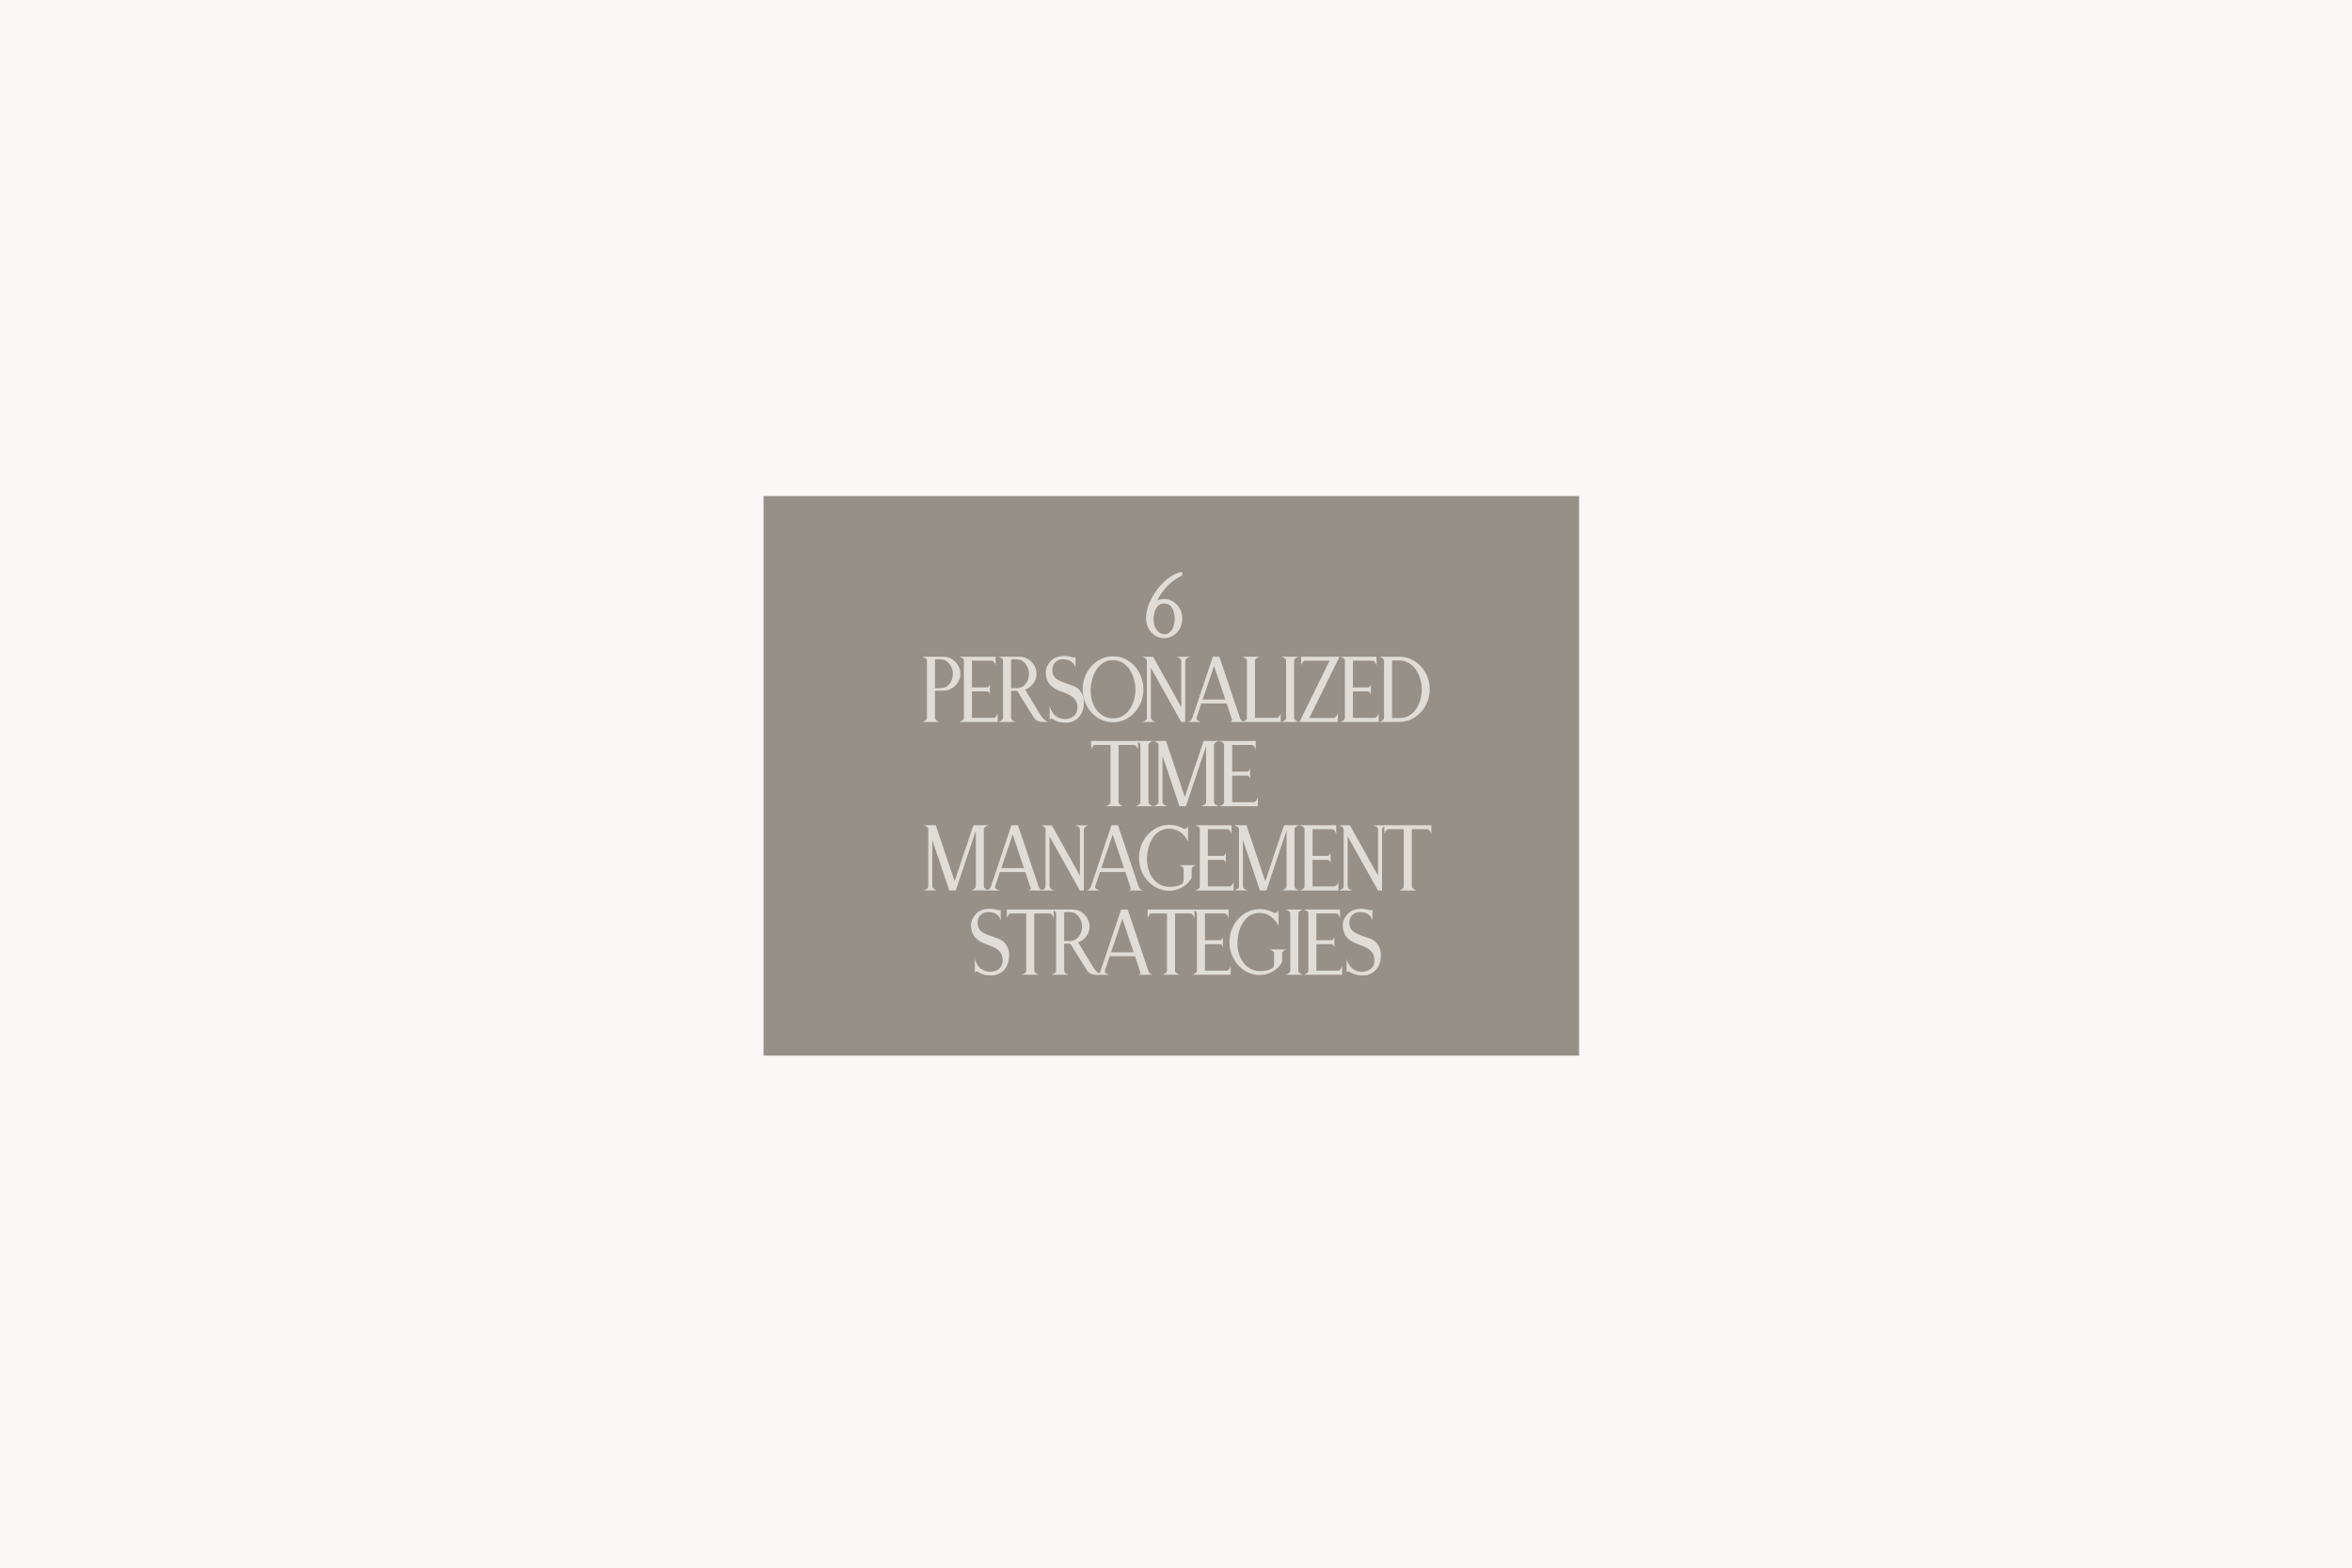 <svg xmlns="http://www.w3.org/2000/svg" xmlns:xlink="http://www.w3.org/1999/xlink" width="1200" zoomAndPan="magnify" viewBox="0 0 900 600" height="800" preserveAspectRatio="xMidYMid meet" version="1.0"><defs><g/><clipPath id="6a63d5a424"><path d="M 292.18 189.852 L 604.562 189.852 L 604.562 404.027 L 292.18 404.027 Z M 292.18 189.852 " clip-rule="nonzero"/></clipPath></defs><rect x="-90" width="1080" fill="#ffffff" y="-60" height="720" fill-opacity="1"/><rect x="-90" width="1080" fill="#f9f8f7" y="-60" height="720" fill-opacity="1"/><g clip-path="url(#6a63d5a424)"><path fill="#979086" d="M 292.18 189.852 L 604.238 189.852 L 604.238 404.027 L 292.18 404.027 Z M 292.18 189.852 " fill-opacity="1" fill-rule="nonzero"/></g><g fill="#dfddd6" fill-opacity="1"><g transform="translate(437.125, 244.065)"><g><path d="M 11.094 -14.188 C 11.5 -14 11.883 -13.766 12.25 -13.484 C 12.625 -13.211 12.977 -12.898 13.312 -12.547 C 14.625 -11.078 15.281 -9.328 15.281 -7.297 C 15.281 -5.266 14.625 -3.516 13.312 -2.047 C 12.977 -1.723 12.625 -1.422 12.25 -1.141 C 11.883 -0.859 11.5 -0.617 11.094 -0.422 C 10.664 -0.242 10.223 -0.098 9.766 0.016 C 9.305 0.129 8.828 0.188 8.328 0.188 C 7.848 0.188 7.379 0.129 6.922 0.016 C 6.461 -0.098 6.02 -0.242 5.594 -0.422 C 4.727 -0.848 4.004 -1.391 3.422 -2.047 C 2.203 -3.422 1.539 -5.082 1.438 -7.031 C 1.395 -7.895 1.445 -8.773 1.594 -9.672 C 1.75 -10.578 1.988 -11.473 2.312 -12.359 C 2.926 -13.973 3.711 -15.52 4.672 -17 C 5.641 -18.488 6.719 -19.816 7.906 -20.984 C 8.77 -21.848 9.688 -22.609 10.656 -23.266 C 11.633 -23.922 12.594 -24.426 13.531 -24.781 C 13.832 -24.906 14.113 -25 14.375 -25.062 C 14.645 -25.133 14.848 -25.172 14.984 -25.172 C 15.109 -25.141 15.207 -25.008 15.281 -24.781 C 15.281 -24.688 15.273 -24.5 15.266 -24.219 C 15.254 -23.938 15.172 -23.758 15.016 -23.688 C 14.273 -23.352 13.473 -22.895 12.609 -22.312 C 11.754 -21.727 10.945 -21.082 10.188 -20.375 C 8.258 -18.52 6.773 -16.477 5.734 -14.25 C 6.172 -14.426 6.602 -14.566 7.031 -14.672 C 7.457 -14.773 7.891 -14.828 8.328 -14.828 C 9.266 -14.828 10.188 -14.613 11.094 -14.188 Z M 11.328 -3.078 C 11.66 -3.555 11.922 -4.18 12.109 -4.953 C 12.297 -5.734 12.391 -6.516 12.391 -7.297 C 12.391 -8.086 12.285 -8.867 12.078 -9.641 C 11.879 -10.41 11.602 -11.051 11.25 -11.562 C 10.77 -12.27 10.266 -12.695 9.734 -12.844 C 9.203 -13 8.734 -13.078 8.328 -13.078 C 7.566 -13.078 6.941 -12.91 6.453 -12.578 C 5.973 -12.254 5.609 -11.875 5.359 -11.438 C 5.023 -10.938 4.766 -10.281 4.578 -9.469 C 4.391 -8.656 4.297 -7.844 4.297 -7.031 C 4.297 -5.863 4.5 -4.852 4.906 -4 C 5.312 -3.156 5.82 -2.5 6.438 -2.031 C 7.062 -1.562 7.691 -1.328 8.328 -1.328 C 9.109 -1.328 9.738 -1.516 10.219 -1.891 C 10.707 -2.273 11.078 -2.672 11.328 -3.078 Z M 11.328 -3.078 "/></g></g></g><g fill="#dfddd6" fill-opacity="1"><g transform="translate(451.235, 244.065)"><g/></g></g><g fill="#dfddd6" fill-opacity="1"><g transform="translate(351.461, 276.315)"><g><path d="M 9.469 -24.969 C 10.688 -24.969 11.785 -24.664 12.766 -24.062 C 13.754 -23.457 14.547 -22.66 15.141 -21.672 C 15.742 -20.68 16.047 -19.602 16.047 -18.438 C 16.047 -17.301 15.742 -16.242 15.141 -15.266 C 14.547 -14.285 13.754 -13.488 12.766 -12.875 C 11.785 -12.27 10.688 -11.969 9.469 -11.969 L 6.312 -11.969 L 6.312 -1.406 C 6.383 -1.07 6.566 -0.801 6.859 -0.594 C 7.148 -0.395 7.426 -0.242 7.688 -0.141 C 7.957 -0.047 8.094 0 8.094 0 L 1.438 0 C 1.438 0 1.582 -0.055 1.875 -0.172 C 2.164 -0.285 2.461 -0.457 2.766 -0.688 C 3.078 -0.914 3.234 -1.207 3.234 -1.562 L 3.234 -23.422 C 3.234 -23.773 3.078 -24.066 2.766 -24.297 C 2.461 -24.523 2.164 -24.691 1.875 -24.797 C 1.582 -24.91 1.438 -24.969 1.438 -24.969 Z M 8.328 -12.922 C 9.41 -12.922 10.305 -13.195 11.016 -13.75 C 11.734 -14.312 12.27 -15.016 12.625 -15.859 C 12.977 -16.711 13.156 -17.57 13.156 -18.438 C 13.156 -19.32 12.961 -20.188 12.578 -21.031 C 12.203 -21.883 11.66 -22.586 10.953 -23.141 C 10.242 -23.703 9.367 -23.984 8.328 -23.984 L 6.844 -23.984 C 6.539 -23.984 6.363 -23.844 6.312 -23.562 L 6.312 -12.922 Z M 8.328 -12.922 "/></g></g></g><g fill="#dfddd6" fill-opacity="1"><g transform="translate(365.603, 276.315)"><g><path d="M 14.75 -1.562 C 15.082 -1.656 15.348 -1.844 15.547 -2.125 C 15.754 -2.406 15.906 -2.672 16 -2.922 C 16.102 -3.18 16.156 -3.312 16.156 -3.312 L 16.156 0 L 1.438 0 C 1.438 0 1.582 -0.055 1.875 -0.172 C 2.164 -0.285 2.461 -0.457 2.766 -0.688 C 3.078 -0.914 3.234 -1.207 3.234 -1.562 L 3.234 -23.453 C 3.234 -23.805 3.078 -24.094 2.766 -24.312 C 2.461 -24.531 2.164 -24.691 1.875 -24.797 C 1.582 -24.91 1.438 -24.969 1.438 -24.969 L 15.359 -24.969 L 15.359 -21.625 C 15.359 -21.625 15.301 -21.773 15.188 -22.078 C 15.07 -22.391 14.898 -22.691 14.672 -22.984 C 14.441 -23.273 14.141 -23.422 13.766 -23.422 L 13.766 -23.453 L 6.312 -23.453 L 6.312 -13.234 L 12.094 -13.234 C 12.344 -13.234 12.551 -13.336 12.719 -13.547 C 12.883 -13.766 13.004 -13.973 13.078 -14.172 C 13.148 -14.379 13.188 -14.484 13.188 -14.484 L 13.188 -10.5 C 13.188 -10.5 13.148 -10.598 13.078 -10.797 C 13.004 -10.992 12.883 -11.191 12.719 -11.391 C 12.551 -11.598 12.344 -11.703 12.094 -11.703 L 6.312 -11.703 L 6.312 -1.562 Z M 14.75 -1.562 "/></g></g></g><g fill="#dfddd6" fill-opacity="1"><g transform="translate(380.581, 276.315)"><g><path d="M 17.453 -2.812 C 18.109 -1.895 18.664 -1.238 19.125 -0.844 C 19.582 -0.457 19.93 -0.223 20.172 -0.141 C 20.41 -0.066 20.531 -0.031 20.531 -0.031 C 19.738 -0.008 19.004 0 18.328 0 C 17.66 0 17.039 -0.129 16.469 -0.391 C 15.906 -0.66 15.395 -1.141 14.938 -1.828 L 8.938 -11.438 C 8.812 -11.75 8.66 -11.906 8.484 -11.906 L 6.312 -11.906 L 6.312 -1.406 C 6.383 -1.07 6.566 -0.801 6.859 -0.594 C 7.148 -0.395 7.426 -0.242 7.688 -0.141 C 7.957 -0.047 8.094 0 8.094 0 L 1.438 0 C 1.438 0 1.582 -0.055 1.875 -0.172 C 2.164 -0.285 2.461 -0.457 2.766 -0.688 C 3.078 -0.914 3.234 -1.207 3.234 -1.562 L 3.234 -23.422 C 3.234 -23.773 3.078 -24.066 2.766 -24.297 C 2.461 -24.523 2.164 -24.691 1.875 -24.797 C 1.582 -24.91 1.438 -24.969 1.438 -24.969 L 9.469 -24.969 C 10.688 -24.969 11.785 -24.664 12.766 -24.062 C 13.754 -23.457 14.547 -22.66 15.141 -21.672 C 15.742 -20.68 16.047 -19.602 16.047 -18.438 C 16.047 -17.094 15.633 -15.859 14.812 -14.734 C 13.988 -13.609 12.941 -12.816 11.672 -12.359 Z M 6.312 -12.922 L 8.328 -12.922 C 9.41 -12.922 10.305 -13.195 11.016 -13.75 C 11.734 -14.312 12.27 -15.016 12.625 -15.859 C 12.977 -16.711 13.156 -17.57 13.156 -18.438 C 13.156 -19.32 12.961 -20.188 12.578 -21.031 C 12.203 -21.883 11.66 -22.586 10.953 -23.141 C 10.242 -23.703 9.367 -23.984 8.328 -23.984 L 6.844 -23.984 C 6.539 -23.984 6.363 -23.844 6.312 -23.562 Z M 6.312 -12.922 "/></g></g></g><g fill="#dfddd6" fill-opacity="1"><g transform="translate(398.752, 276.315)"><g><path d="M 8.938 -14.859 C 10.125 -14.484 11.188 -14.102 12.125 -13.719 C 13.062 -13.344 13.848 -12.773 14.484 -12.016 C 14.941 -11.453 15.305 -10.812 15.578 -10.094 C 15.859 -9.375 16 -8.441 16 -7.297 C 16 -5.93 15.734 -4.676 15.203 -3.531 C 14.672 -2.395 13.879 -1.477 12.828 -0.781 C 11.773 -0.082 10.488 0.266 8.969 0.266 C 8.008 0.266 7.148 0.16 6.391 -0.047 C 5.629 -0.266 4.941 -0.566 4.328 -0.953 L 4.297 -0.953 L 4.188 -1.031 C 3.852 -1.227 3.578 -1.301 3.359 -1.25 C 3.148 -1.195 2.977 -1.07 2.844 -0.875 L 2.891 -1.906 L 2.891 -6.234 C 2.941 -5.879 3.055 -5.484 3.234 -5.047 C 3.41 -4.617 3.66 -4.156 3.984 -3.656 C 4.492 -2.844 5.191 -2.211 6.078 -1.766 C 6.961 -1.328 7.875 -1.109 8.812 -1.109 C 9.5 -1.109 10.207 -1.254 10.938 -1.547 C 11.676 -1.836 12.289 -2.305 12.781 -2.953 C 13.281 -3.598 13.531 -4.438 13.531 -5.469 C 13.531 -6.664 13.273 -7.629 12.766 -8.359 C 12.266 -9.098 11.613 -9.691 10.812 -10.141 C 10.02 -10.598 9.156 -10.992 8.219 -11.328 C 7.852 -11.453 7.367 -11.629 6.766 -11.859 C 6.16 -12.086 5.535 -12.391 4.891 -12.766 C 4.242 -13.148 3.664 -13.598 3.156 -14.109 C 2.594 -14.691 2.164 -15.395 1.875 -16.219 C 1.582 -17.039 1.438 -18.008 1.438 -19.125 C 1.438 -20.008 1.66 -20.848 2.109 -21.641 C 2.555 -22.441 3.047 -23.082 3.578 -23.562 C 4.211 -24.145 4.945 -24.57 5.781 -24.844 C 6.613 -25.113 7.5 -25.25 8.438 -25.25 C 9.02 -25.25 9.551 -25.207 10.031 -25.125 C 10.52 -25.051 10.953 -24.953 11.328 -24.828 C 11.609 -24.723 11.895 -24.676 12.188 -24.688 C 12.477 -24.695 12.66 -24.754 12.734 -24.859 L 12.812 -24.969 L 12.766 -22.281 L 12.812 -20.906 C 12.656 -21.258 12.5 -21.566 12.344 -21.828 C 12.195 -22.098 12.035 -22.32 11.859 -22.5 C 10.953 -23.488 9.695 -23.984 8.094 -23.984 C 7.082 -23.984 6.266 -23.77 5.641 -23.344 C 5.023 -22.914 4.582 -22.391 4.312 -21.766 C 4.051 -21.141 3.922 -20.523 3.922 -19.922 C 3.922 -19.441 3.992 -18.93 4.141 -18.391 C 4.297 -17.859 4.578 -17.367 4.984 -16.922 C 5.484 -16.43 6.145 -16.004 6.969 -15.641 C 7.801 -15.273 8.457 -15.016 8.938 -14.859 Z M 8.938 -14.859 "/></g></g></g><g fill="#dfddd6" fill-opacity="1"><g transform="translate(413.578, 276.315)"><g><path d="M 12.312 -25.125 C 13.914 -25.125 15.422 -24.797 16.828 -24.141 C 18.234 -23.484 19.469 -22.578 20.531 -21.422 C 21.594 -20.266 22.426 -18.926 23.031 -17.406 C 23.645 -15.883 23.953 -14.25 23.953 -12.5 C 23.953 -10.758 23.645 -9.129 23.031 -7.609 C 22.426 -6.086 21.594 -4.742 20.531 -3.578 C 19.469 -2.41 18.234 -1.504 16.828 -0.859 C 15.422 -0.211 13.914 0.109 12.312 0.109 C 10.719 0.109 9.219 -0.211 7.812 -0.859 C 6.406 -1.504 5.172 -2.41 4.109 -3.578 C 3.047 -4.742 2.211 -6.086 1.609 -7.609 C 1.016 -9.129 0.719 -10.758 0.719 -12.5 C 0.719 -14.25 1.016 -15.883 1.609 -17.406 C 2.211 -18.926 3.047 -20.266 4.109 -21.422 C 5.172 -22.578 6.406 -23.484 7.812 -24.141 C 9.219 -24.797 10.719 -25.125 12.312 -25.125 Z M 12.312 -1.375 C 13.758 -1.375 15.02 -1.703 16.094 -2.359 C 17.176 -3.016 18.07 -3.879 18.781 -4.953 C 19.488 -6.035 20.02 -7.234 20.375 -8.547 C 20.727 -9.867 20.906 -11.188 20.906 -12.5 C 20.906 -13.844 20.711 -15.164 20.328 -16.469 C 19.953 -17.781 19.398 -18.977 18.672 -20.062 C 17.953 -21.156 17.055 -22.023 15.984 -22.672 C 14.91 -23.316 13.688 -23.641 12.312 -23.641 C 10.844 -23.641 9.562 -23.285 8.469 -22.578 C 7.383 -21.867 6.5 -20.941 5.812 -19.797 C 5.133 -18.66 4.625 -17.406 4.281 -16.031 C 3.938 -14.664 3.766 -13.328 3.766 -12.016 C 3.766 -10.691 3.945 -9.395 4.312 -8.125 C 4.676 -6.863 5.227 -5.723 5.969 -4.703 C 6.707 -3.691 7.609 -2.883 8.672 -2.281 C 9.734 -1.676 10.945 -1.375 12.312 -1.375 Z M 12.312 -1.375 "/></g></g></g><g fill="#dfddd6" fill-opacity="1"><g transform="translate(435.627, 276.315)"><g><path d="M 14.594 -24.938 L 19.688 -24.938 C 19.688 -24.938 19.551 -24.883 19.281 -24.781 C 19.02 -24.688 18.742 -24.535 18.453 -24.328 C 18.16 -24.129 17.977 -23.863 17.906 -23.531 L 17.906 0 L 16.344 0 L 4.75 -20.719 L 4.75 -1.438 C 4.82 -1.113 5.004 -0.844 5.297 -0.625 C 5.586 -0.406 5.875 -0.242 6.156 -0.141 C 6.438 -0.047 6.578 0 6.578 0 L 1.438 0 C 1.438 0 1.57 -0.047 1.844 -0.141 C 2.113 -0.242 2.398 -0.406 2.703 -0.625 C 3.004 -0.844 3.18 -1.113 3.234 -1.438 L 3.234 -23.453 L 3.188 -23.453 C 3.188 -23.785 3.039 -24.055 2.75 -24.266 C 2.457 -24.484 2.164 -24.648 1.875 -24.766 C 1.582 -24.879 1.438 -24.938 1.438 -24.938 L 5.625 -24.938 L 16.391 -5.672 L 16.391 -23.531 C 16.336 -23.863 16.156 -24.129 15.844 -24.328 C 15.539 -24.535 15.254 -24.688 14.984 -24.781 C 14.723 -24.883 14.594 -24.938 14.594 -24.938 Z M 14.594 -24.938 "/></g></g></g><g fill="#dfddd6" fill-opacity="1"><g transform="translate(454.14, 276.315)"><g><path d="M 20.344 -1.516 C 20.488 -1.066 20.703 -0.734 20.984 -0.516 C 21.266 -0.297 21.523 -0.156 21.766 -0.094 C 22.004 -0.031 22.125 0 22.125 0 L 16.656 0 C 16.656 0 16.785 -0.082 17.047 -0.25 C 17.316 -0.414 17.391 -0.703 17.266 -1.109 L 16.953 -1.938 L 15.25 -7.078 L 5.547 -7.078 L 3.719 -1.594 C 3.625 -1.238 3.723 -0.941 4.016 -0.703 C 4.305 -0.461 4.609 -0.285 4.922 -0.172 C 5.234 -0.055 5.391 0 5.391 0 L 0.297 0 C 0.297 0 0.414 -0.035 0.656 -0.109 C 0.906 -0.191 1.176 -0.344 1.469 -0.562 C 1.758 -0.789 1.977 -1.133 2.125 -1.594 L 9.953 -24.969 L 12.438 -24.969 Z M 6.078 -8.594 L 14.719 -8.594 L 10.422 -21.438 Z M 6.078 -8.594 "/></g></g></g><g fill="#dfddd6" fill-opacity="1"><g transform="translate(473.908, 276.315)"><g><path d="M 14.75 -1.562 C 15.082 -1.656 15.348 -1.844 15.547 -2.125 C 15.754 -2.406 15.906 -2.672 16 -2.922 C 16.102 -3.18 16.156 -3.312 16.156 -3.312 L 16.156 0 L 1.438 0 C 1.438 0 1.582 -0.055 1.875 -0.172 C 2.164 -0.285 2.461 -0.457 2.766 -0.688 C 3.078 -0.914 3.234 -1.207 3.234 -1.562 L 3.234 -23.453 C 3.234 -23.805 3.078 -24.094 2.766 -24.312 C 2.461 -24.531 2.164 -24.691 1.875 -24.797 C 1.582 -24.91 1.438 -24.969 1.438 -24.969 L 8.094 -24.969 C 8.094 -24.969 7.953 -24.914 7.672 -24.812 C 7.398 -24.719 7.117 -24.562 6.828 -24.344 C 6.535 -24.133 6.363 -23.863 6.312 -23.531 L 6.312 -1.562 Z M 14.75 -1.562 "/></g></g></g><g fill="#dfddd6" fill-opacity="1"><g transform="translate(488.886, 276.315)"><g><path d="M 8.094 -24.969 C 8.094 -24.969 7.945 -24.91 7.656 -24.797 C 7.363 -24.691 7.07 -24.531 6.781 -24.312 C 6.488 -24.094 6.332 -23.805 6.312 -23.453 L 6.312 -1.562 C 6.332 -1.227 6.488 -0.941 6.781 -0.703 C 7.07 -0.461 7.363 -0.285 7.656 -0.172 C 7.945 -0.055 8.094 0 8.094 0 L 1.438 0 C 1.438 0 1.582 -0.055 1.875 -0.172 C 2.164 -0.285 2.461 -0.457 2.766 -0.688 C 3.078 -0.914 3.234 -1.207 3.234 -1.562 L 3.234 -23.422 C 3.234 -23.773 3.078 -24.066 2.766 -24.297 C 2.461 -24.523 2.164 -24.691 1.875 -24.797 C 1.582 -24.91 1.438 -24.969 1.438 -24.969 Z M 8.094 -24.969 "/></g></g></g><g fill="#dfddd6" fill-opacity="1"><g transform="translate(495.805, 276.315)"><g><path d="M 16.766 -24.969 L 5.203 -1.516 L 14.719 -1.516 C 15.02 -1.617 15.27 -1.812 15.469 -2.094 C 15.676 -2.375 15.836 -2.645 15.953 -2.906 C 16.066 -3.176 16.125 -3.312 16.125 -3.312 L 16.125 0 L 1.438 0 L 12.969 -23.453 L 3.5 -23.453 C 3.195 -23.379 2.938 -23.195 2.719 -22.906 C 2.5 -22.613 2.336 -22.336 2.234 -22.078 C 2.141 -21.828 2.094 -21.703 2.094 -21.703 L 2.094 -24.969 Z M 16.766 -24.969 "/></g></g></g><g fill="#dfddd6" fill-opacity="1"><g transform="translate(511.391, 276.315)"><g><path d="M 14.75 -1.562 C 15.082 -1.656 15.348 -1.844 15.547 -2.125 C 15.754 -2.406 15.906 -2.672 16 -2.922 C 16.102 -3.18 16.156 -3.312 16.156 -3.312 L 16.156 0 L 1.438 0 C 1.438 0 1.582 -0.055 1.875 -0.172 C 2.164 -0.285 2.461 -0.457 2.766 -0.688 C 3.078 -0.914 3.234 -1.207 3.234 -1.562 L 3.234 -23.453 C 3.234 -23.805 3.078 -24.094 2.766 -24.312 C 2.461 -24.531 2.164 -24.691 1.875 -24.797 C 1.582 -24.91 1.438 -24.969 1.438 -24.969 L 15.359 -24.969 L 15.359 -21.625 C 15.359 -21.625 15.301 -21.773 15.188 -22.078 C 15.07 -22.391 14.898 -22.691 14.672 -22.984 C 14.441 -23.273 14.141 -23.422 13.766 -23.422 L 13.766 -23.453 L 6.312 -23.453 L 6.312 -13.234 L 12.094 -13.234 C 12.344 -13.234 12.551 -13.336 12.719 -13.547 C 12.883 -13.766 13.004 -13.973 13.078 -14.172 C 13.148 -14.379 13.188 -14.484 13.188 -14.484 L 13.188 -10.5 C 13.188 -10.5 13.148 -10.598 13.078 -10.797 C 13.004 -10.992 12.883 -11.191 12.719 -11.391 C 12.551 -11.598 12.344 -11.703 12.094 -11.703 L 6.312 -11.703 L 6.312 -1.562 Z M 14.75 -1.562 "/></g></g></g><g fill="#dfddd6" fill-opacity="1"><g transform="translate(526.369, 276.315)"><g><path d="M 9.078 -24.969 C 10.68 -24.969 12.188 -24.645 13.594 -24 C 15 -23.352 16.234 -22.457 17.297 -21.312 C 18.359 -20.176 19.191 -18.852 19.797 -17.344 C 20.41 -15.844 20.719 -14.227 20.719 -12.5 C 20.719 -10.781 20.41 -9.164 19.797 -7.656 C 19.191 -6.145 18.359 -4.82 17.297 -3.688 C 16.234 -2.551 15 -1.656 13.594 -1 C 12.188 -0.352 10.68 -0.031 9.078 -0.031 L 6.312 -0.031 L 6.312 0 L 1.438 0 C 1.438 0 1.582 -0.055 1.875 -0.172 C 2.164 -0.285 2.457 -0.457 2.75 -0.688 C 3.039 -0.914 3.203 -1.191 3.234 -1.516 L 3.234 -23.453 C 3.203 -23.805 3.039 -24.094 2.75 -24.312 C 2.457 -24.531 2.164 -24.691 1.875 -24.797 C 1.582 -24.91 1.438 -24.969 1.438 -24.969 Z M 9.078 -1.484 C 10.523 -1.484 11.785 -1.805 12.859 -2.453 C 13.941 -3.098 14.836 -3.957 15.547 -5.031 C 16.254 -6.113 16.785 -7.301 17.141 -8.594 C 17.492 -9.883 17.672 -11.188 17.672 -12.5 C 17.672 -13.82 17.477 -15.129 17.094 -16.422 C 16.719 -17.711 16.172 -18.895 15.453 -19.969 C 14.734 -21.051 13.832 -21.914 12.75 -22.562 C 11.676 -23.207 10.453 -23.531 9.078 -23.531 L 6.312 -23.531 L 6.312 -1.484 Z M 9.078 -1.484 "/></g></g></g><g fill="#dfddd6" fill-opacity="1"><g transform="translate(417.227, 308.565)"><g><path d="M 18.25 -24.969 L 18.25 -21.672 C 18.25 -21.672 18.195 -21.797 18.094 -22.047 C 17.988 -22.297 17.844 -22.566 17.656 -22.859 C 17.469 -23.148 17.207 -23.348 16.875 -23.453 L 10.875 -23.453 C 10.82 -23.305 10.797 -23.191 10.797 -23.109 L 10.797 -1.516 C 10.816 -1.191 10.977 -0.914 11.281 -0.688 C 11.594 -0.457 11.895 -0.285 12.188 -0.172 C 12.477 -0.055 12.625 0 12.625 0 L 5.938 0 C 5.938 0 6.082 -0.055 6.375 -0.172 C 6.664 -0.285 6.961 -0.457 7.266 -0.688 C 7.566 -0.914 7.719 -1.207 7.719 -1.562 L 7.719 -23.156 C 7.719 -23.281 7.703 -23.379 7.672 -23.453 L 1.672 -23.453 C 1.367 -23.348 1.113 -23.148 0.906 -22.859 C 0.707 -22.566 0.555 -22.297 0.453 -22.047 C 0.348 -21.797 0.297 -21.672 0.297 -21.672 L 0.297 -24.969 Z M 18.25 -24.969 "/></g></g></g><g fill="#dfddd6" fill-opacity="1"><g transform="translate(433.155, 308.565)"><g><path d="M 8.094 -24.969 C 8.094 -24.969 7.945 -24.91 7.656 -24.797 C 7.363 -24.691 7.07 -24.531 6.781 -24.312 C 6.488 -24.094 6.332 -23.805 6.312 -23.453 L 6.312 -1.562 C 6.332 -1.227 6.488 -0.941 6.781 -0.703 C 7.07 -0.461 7.363 -0.285 7.656 -0.172 C 7.945 -0.055 8.094 0 8.094 0 L 1.438 0 C 1.438 0 1.582 -0.055 1.875 -0.172 C 2.164 -0.285 2.461 -0.457 2.766 -0.688 C 3.078 -0.914 3.234 -1.207 3.234 -1.562 L 3.234 -23.422 C 3.234 -23.773 3.078 -24.066 2.766 -24.297 C 2.461 -24.523 2.164 -24.691 1.875 -24.797 C 1.582 -24.91 1.438 -24.969 1.438 -24.969 Z M 8.094 -24.969 "/></g></g></g><g fill="#dfddd6" fill-opacity="1"><g transform="translate(440.074, 308.565)"><g><path d="M 26.312 -24.969 C 26.312 -24.969 26.164 -24.91 25.875 -24.797 C 25.582 -24.691 25.281 -24.523 24.969 -24.297 C 24.664 -24.066 24.504 -23.773 24.484 -23.422 L 24.484 -1.562 C 24.504 -1.227 24.664 -0.945 24.969 -0.719 C 25.281 -0.488 25.582 -0.316 25.875 -0.203 C 26.164 -0.086 26.312 -0.031 26.312 -0.031 L 19.609 -0.031 C 19.609 -0.031 19.754 -0.086 20.047 -0.203 C 20.336 -0.316 20.633 -0.488 20.938 -0.719 C 21.25 -0.945 21.414 -1.227 21.438 -1.562 L 21.438 -22.969 L 14.109 -1.141 L 13.719 0 L 11.25 0 L 4.75 -19.312 L 4.75 -1.438 C 4.82 -1.133 5.004 -0.875 5.297 -0.656 C 5.586 -0.445 5.875 -0.289 6.156 -0.188 C 6.438 -0.082 6.578 -0.031 6.578 -0.031 L 1.438 -0.031 C 1.438 -0.031 1.57 -0.082 1.844 -0.188 C 2.113 -0.289 2.398 -0.445 2.703 -0.656 C 3.004 -0.875 3.18 -1.133 3.234 -1.438 L 3.234 -23.562 C 3.18 -23.895 3.004 -24.16 2.703 -24.359 C 2.398 -24.566 2.113 -24.719 1.844 -24.812 C 1.57 -24.914 1.438 -24.969 1.438 -24.969 L 6.125 -24.969 L 6.734 -23.031 L 13.312 -3.531 L 17.594 -16.391 L 18.141 -17.906 C 18.141 -17.906 18.211 -18.125 18.359 -18.562 C 18.516 -19.008 18.695 -19.566 18.906 -20.234 C 19.125 -20.91 19.348 -21.586 19.578 -22.266 C 19.805 -22.953 20.008 -23.551 20.188 -24.062 C 20.363 -24.57 20.477 -24.875 20.531 -24.969 Z M 26.312 -24.969 "/></g></g></g><g fill="#dfddd6" fill-opacity="1"><g transform="translate(465.164, 308.565)"><g><path d="M 14.75 -1.562 C 15.082 -1.656 15.348 -1.844 15.547 -2.125 C 15.754 -2.406 15.906 -2.672 16 -2.922 C 16.102 -3.18 16.156 -3.312 16.156 -3.312 L 16.156 0 L 1.438 0 C 1.438 0 1.582 -0.055 1.875 -0.172 C 2.164 -0.285 2.461 -0.457 2.766 -0.688 C 3.078 -0.914 3.234 -1.207 3.234 -1.562 L 3.234 -23.453 C 3.234 -23.805 3.078 -24.094 2.766 -24.312 C 2.461 -24.531 2.164 -24.691 1.875 -24.797 C 1.582 -24.91 1.438 -24.969 1.438 -24.969 L 15.359 -24.969 L 15.359 -21.625 C 15.359 -21.625 15.301 -21.773 15.188 -22.078 C 15.07 -22.391 14.898 -22.691 14.672 -22.984 C 14.441 -23.273 14.141 -23.422 13.766 -23.422 L 13.766 -23.453 L 6.312 -23.453 L 6.312 -13.234 L 12.094 -13.234 C 12.344 -13.234 12.551 -13.336 12.719 -13.547 C 12.883 -13.766 13.004 -13.973 13.078 -14.172 C 13.148 -14.379 13.188 -14.484 13.188 -14.484 L 13.188 -10.5 C 13.188 -10.5 13.148 -10.598 13.078 -10.797 C 13.004 -10.992 12.883 -11.191 12.719 -11.391 C 12.551 -11.598 12.344 -11.703 12.094 -11.703 L 6.312 -11.703 L 6.312 -1.562 Z M 14.75 -1.562 "/></g></g></g><g fill="#dfddd6" fill-opacity="1"><g transform="translate(351.988, 340.815)"><g><path d="M 26.312 -24.969 C 26.312 -24.969 26.164 -24.91 25.875 -24.797 C 25.582 -24.691 25.281 -24.523 24.969 -24.297 C 24.664 -24.066 24.504 -23.773 24.484 -23.422 L 24.484 -1.562 C 24.504 -1.227 24.664 -0.945 24.969 -0.719 C 25.281 -0.488 25.582 -0.316 25.875 -0.203 C 26.164 -0.086 26.312 -0.031 26.312 -0.031 L 19.609 -0.031 C 19.609 -0.031 19.754 -0.086 20.047 -0.203 C 20.336 -0.316 20.633 -0.488 20.938 -0.719 C 21.25 -0.945 21.414 -1.227 21.438 -1.562 L 21.438 -22.969 L 14.109 -1.141 L 13.719 0 L 11.25 0 L 4.75 -19.312 L 4.75 -1.438 C 4.82 -1.133 5.004 -0.875 5.297 -0.656 C 5.586 -0.445 5.875 -0.289 6.156 -0.188 C 6.438 -0.082 6.578 -0.031 6.578 -0.031 L 1.438 -0.031 C 1.438 -0.031 1.57 -0.082 1.844 -0.188 C 2.113 -0.289 2.398 -0.445 2.703 -0.656 C 3.004 -0.875 3.18 -1.133 3.234 -1.438 L 3.234 -23.562 C 3.18 -23.895 3.004 -24.16 2.703 -24.359 C 2.398 -24.566 2.113 -24.719 1.844 -24.812 C 1.57 -24.914 1.438 -24.969 1.438 -24.969 L 6.125 -24.969 L 6.734 -23.031 L 13.312 -3.531 L 17.594 -16.391 L 18.141 -17.906 C 18.141 -17.906 18.211 -18.125 18.359 -18.562 C 18.516 -19.008 18.695 -19.566 18.906 -20.234 C 19.125 -20.91 19.348 -21.586 19.578 -22.266 C 19.805 -22.953 20.008 -23.551 20.188 -24.062 C 20.363 -24.57 20.477 -24.875 20.531 -24.969 Z M 26.312 -24.969 "/></g></g></g><g fill="#dfddd6" fill-opacity="1"><g transform="translate(377.079, 340.815)"><g><path d="M 20.344 -1.516 C 20.488 -1.066 20.703 -0.734 20.984 -0.516 C 21.266 -0.297 21.523 -0.156 21.766 -0.094 C 22.004 -0.031 22.125 0 22.125 0 L 16.656 0 C 16.656 0 16.785 -0.082 17.047 -0.25 C 17.316 -0.414 17.391 -0.703 17.266 -1.109 L 16.953 -1.938 L 15.25 -7.078 L 5.547 -7.078 L 3.719 -1.594 C 3.625 -1.238 3.723 -0.941 4.016 -0.703 C 4.305 -0.461 4.609 -0.285 4.922 -0.172 C 5.234 -0.055 5.391 0 5.391 0 L 0.297 0 C 0.297 0 0.414 -0.035 0.656 -0.109 C 0.906 -0.191 1.176 -0.344 1.469 -0.562 C 1.758 -0.789 1.977 -1.133 2.125 -1.594 L 9.953 -24.969 L 12.438 -24.969 Z M 6.078 -8.594 L 14.719 -8.594 L 10.422 -21.438 Z M 6.078 -8.594 "/></g></g></g><g fill="#dfddd6" fill-opacity="1"><g transform="translate(396.847, 340.815)"><g><path d="M 14.594 -24.938 L 19.688 -24.938 C 19.688 -24.938 19.551 -24.883 19.281 -24.781 C 19.02 -24.688 18.742 -24.535 18.453 -24.328 C 18.16 -24.129 17.977 -23.863 17.906 -23.531 L 17.906 0 L 16.344 0 L 4.75 -20.719 L 4.75 -1.438 C 4.82 -1.113 5.004 -0.844 5.297 -0.625 C 5.586 -0.406 5.875 -0.242 6.156 -0.141 C 6.438 -0.047 6.578 0 6.578 0 L 1.438 0 C 1.438 0 1.57 -0.047 1.844 -0.141 C 2.113 -0.242 2.398 -0.406 2.703 -0.625 C 3.004 -0.844 3.18 -1.113 3.234 -1.438 L 3.234 -23.453 L 3.188 -23.453 C 3.188 -23.785 3.039 -24.055 2.75 -24.266 C 2.457 -24.484 2.164 -24.648 1.875 -24.766 C 1.582 -24.879 1.438 -24.938 1.438 -24.938 L 5.625 -24.938 L 16.391 -5.672 L 16.391 -23.531 C 16.336 -23.863 16.156 -24.129 15.844 -24.328 C 15.539 -24.535 15.254 -24.688 14.984 -24.781 C 14.723 -24.883 14.594 -24.938 14.594 -24.938 Z M 14.594 -24.938 "/></g></g></g><g fill="#dfddd6" fill-opacity="1"><g transform="translate(415.36, 340.815)"><g><path d="M 20.344 -1.516 C 20.488 -1.066 20.703 -0.734 20.984 -0.516 C 21.266 -0.297 21.523 -0.156 21.766 -0.094 C 22.004 -0.031 22.125 0 22.125 0 L 16.656 0 C 16.656 0 16.785 -0.082 17.047 -0.25 C 17.316 -0.414 17.391 -0.703 17.266 -1.109 L 16.953 -1.938 L 15.25 -7.078 L 5.547 -7.078 L 3.719 -1.594 C 3.625 -1.238 3.723 -0.941 4.016 -0.703 C 4.305 -0.461 4.609 -0.285 4.922 -0.172 C 5.234 -0.055 5.391 0 5.391 0 L 0.297 0 C 0.297 0 0.414 -0.035 0.656 -0.109 C 0.906 -0.191 1.176 -0.344 1.469 -0.562 C 1.758 -0.789 1.977 -1.133 2.125 -1.594 L 9.953 -24.969 L 12.438 -24.969 Z M 6.078 -8.594 L 14.719 -8.594 L 10.422 -21.438 Z M 6.078 -8.594 "/></g></g></g><g fill="#dfddd6" fill-opacity="1"><g transform="translate(435.128, 340.815)"><g><path d="M 17.797 -8.141 C 17.797 -8.516 17.641 -8.816 17.328 -9.047 C 17.023 -9.273 16.723 -9.438 16.422 -9.531 C 16.117 -9.633 15.969 -9.688 15.969 -9.688 L 22.656 -9.688 C 22.656 -9.688 22.508 -9.633 22.219 -9.531 C 21.926 -9.438 21.633 -9.273 21.344 -9.047 C 21.051 -8.816 20.895 -8.523 20.875 -8.172 L 20.875 -4.859 C 19.938 -3.242 18.688 -2.008 17.125 -1.156 C 15.562 -0.312 13.945 0.109 12.281 0.109 C 11.77 0.109 11.266 0.07 10.766 0 C 8.879 -0.281 7.176 -1.008 5.656 -2.188 C 4.145 -3.363 2.941 -4.844 2.047 -6.625 C 1.16 -8.414 0.719 -10.375 0.719 -12.5 C 0.719 -14.477 1.102 -16.316 1.875 -18.016 C 2.656 -19.711 3.719 -21.156 5.062 -22.344 C 6.406 -23.539 7.926 -24.352 9.625 -24.781 C 9.75 -24.832 9.875 -24.867 10 -24.891 C 10.125 -24.922 10.25 -24.945 10.375 -24.969 L 10.375 -24.938 C 10.676 -24.988 10.992 -25.031 11.328 -25.062 C 11.66 -25.102 11.988 -25.125 12.312 -25.125 C 13.281 -25.125 14.207 -25.004 15.094 -24.766 C 15.977 -24.523 16.812 -24.191 17.594 -23.766 L 17.641 -23.719 C 17.922 -23.57 18.25 -23.578 18.625 -23.734 C 19.008 -23.898 19.289 -24.188 19.469 -24.594 L 19.469 -18.672 C 19.469 -18.672 19.391 -18.828 19.234 -19.141 C 19.078 -19.453 18.848 -19.828 18.547 -20.266 L 18.547 -20.297 C 18.547 -20.297 18.539 -20.297 18.531 -20.297 C 18.52 -20.297 18.516 -20.312 18.516 -20.344 C 17.773 -21.332 16.883 -22.129 15.844 -22.734 C 14.812 -23.336 13.633 -23.641 12.312 -23.641 C 11.633 -23.641 11.004 -23.566 10.422 -23.422 C 10.391 -23.422 10.359 -23.41 10.328 -23.391 C 10.305 -23.379 10.27 -23.375 10.219 -23.375 C 8.727 -22.945 7.504 -22.125 6.547 -20.906 C 5.598 -19.688 4.895 -18.285 4.438 -16.703 C 3.988 -15.117 3.766 -13.555 3.766 -12.016 C 3.766 -10.672 3.953 -9.359 4.328 -8.078 C 4.711 -6.797 5.273 -5.648 6.016 -4.641 C 6.766 -3.629 7.688 -2.832 8.781 -2.25 C 9.312 -1.969 9.875 -1.754 10.469 -1.609 C 11.062 -1.473 11.664 -1.406 12.281 -1.406 C 13.469 -1.406 14.41 -1.492 15.109 -1.672 C 15.805 -1.848 16.332 -2.039 16.688 -2.25 C 17.039 -2.469 17.27 -2.629 17.375 -2.734 C 17.52 -2.859 17.625 -3.07 17.688 -3.375 C 17.758 -3.688 17.797 -4.145 17.797 -4.75 Z M 17.797 -8.141 "/></g></g></g><g fill="#dfddd6" fill-opacity="1"><g transform="translate(455.884, 340.815)"><g><path d="M 14.75 -1.562 C 15.082 -1.656 15.348 -1.844 15.547 -2.125 C 15.754 -2.406 15.906 -2.672 16 -2.922 C 16.102 -3.18 16.156 -3.312 16.156 -3.312 L 16.156 0 L 1.438 0 C 1.438 0 1.582 -0.055 1.875 -0.172 C 2.164 -0.285 2.461 -0.457 2.766 -0.688 C 3.078 -0.914 3.234 -1.207 3.234 -1.562 L 3.234 -23.453 C 3.234 -23.805 3.078 -24.094 2.766 -24.312 C 2.461 -24.531 2.164 -24.691 1.875 -24.797 C 1.582 -24.91 1.438 -24.969 1.438 -24.969 L 15.359 -24.969 L 15.359 -21.625 C 15.359 -21.625 15.301 -21.773 15.188 -22.078 C 15.07 -22.391 14.898 -22.691 14.672 -22.984 C 14.441 -23.273 14.141 -23.422 13.766 -23.422 L 13.766 -23.453 L 6.312 -23.453 L 6.312 -13.234 L 12.094 -13.234 C 12.344 -13.234 12.551 -13.336 12.719 -13.547 C 12.883 -13.766 13.004 -13.973 13.078 -14.172 C 13.148 -14.379 13.188 -14.484 13.188 -14.484 L 13.188 -10.5 C 13.188 -10.5 13.148 -10.598 13.078 -10.797 C 13.004 -10.992 12.883 -11.191 12.719 -11.391 C 12.551 -11.598 12.344 -11.703 12.094 -11.703 L 6.312 -11.703 L 6.312 -1.562 Z M 14.75 -1.562 "/></g></g></g><g fill="#dfddd6" fill-opacity="1"><g transform="translate(470.862, 340.815)"><g><path d="M 26.312 -24.969 C 26.312 -24.969 26.164 -24.91 25.875 -24.797 C 25.582 -24.691 25.281 -24.523 24.969 -24.297 C 24.664 -24.066 24.504 -23.773 24.484 -23.422 L 24.484 -1.562 C 24.504 -1.227 24.664 -0.945 24.969 -0.719 C 25.281 -0.488 25.582 -0.316 25.875 -0.203 C 26.164 -0.086 26.312 -0.031 26.312 -0.031 L 19.609 -0.031 C 19.609 -0.031 19.754 -0.086 20.047 -0.203 C 20.336 -0.316 20.633 -0.488 20.938 -0.719 C 21.25 -0.945 21.414 -1.227 21.438 -1.562 L 21.438 -22.969 L 14.109 -1.141 L 13.719 0 L 11.25 0 L 4.75 -19.312 L 4.75 -1.438 C 4.82 -1.133 5.004 -0.875 5.297 -0.656 C 5.586 -0.445 5.875 -0.289 6.156 -0.188 C 6.438 -0.082 6.578 -0.031 6.578 -0.031 L 1.438 -0.031 C 1.438 -0.031 1.57 -0.082 1.844 -0.188 C 2.113 -0.289 2.398 -0.445 2.703 -0.656 C 3.004 -0.875 3.18 -1.133 3.234 -1.438 L 3.234 -23.562 C 3.18 -23.895 3.004 -24.16 2.703 -24.359 C 2.398 -24.566 2.113 -24.719 1.844 -24.812 C 1.57 -24.914 1.438 -24.969 1.438 -24.969 L 6.125 -24.969 L 6.734 -23.031 L 13.312 -3.531 L 17.594 -16.391 L 18.141 -17.906 C 18.141 -17.906 18.211 -18.125 18.359 -18.562 C 18.516 -19.008 18.695 -19.566 18.906 -20.234 C 19.125 -20.91 19.348 -21.586 19.578 -22.266 C 19.805 -22.953 20.008 -23.551 20.188 -24.062 C 20.363 -24.57 20.477 -24.875 20.531 -24.969 Z M 26.312 -24.969 "/></g></g></g><g fill="#dfddd6" fill-opacity="1"><g transform="translate(495.952, 340.815)"><g><path d="M 14.75 -1.562 C 15.082 -1.656 15.348 -1.844 15.547 -2.125 C 15.754 -2.406 15.906 -2.672 16 -2.922 C 16.102 -3.18 16.156 -3.312 16.156 -3.312 L 16.156 0 L 1.438 0 C 1.438 0 1.582 -0.055 1.875 -0.172 C 2.164 -0.285 2.461 -0.457 2.766 -0.688 C 3.078 -0.914 3.234 -1.207 3.234 -1.562 L 3.234 -23.453 C 3.234 -23.805 3.078 -24.094 2.766 -24.312 C 2.461 -24.531 2.164 -24.691 1.875 -24.797 C 1.582 -24.91 1.438 -24.969 1.438 -24.969 L 15.359 -24.969 L 15.359 -21.625 C 15.359 -21.625 15.301 -21.773 15.188 -22.078 C 15.07 -22.391 14.898 -22.691 14.672 -22.984 C 14.441 -23.273 14.141 -23.422 13.766 -23.422 L 13.766 -23.453 L 6.312 -23.453 L 6.312 -13.234 L 12.094 -13.234 C 12.344 -13.234 12.551 -13.336 12.719 -13.547 C 12.883 -13.766 13.004 -13.973 13.078 -14.172 C 13.148 -14.379 13.188 -14.484 13.188 -14.484 L 13.188 -10.5 C 13.188 -10.5 13.148 -10.598 13.078 -10.797 C 13.004 -10.992 12.883 -11.191 12.719 -11.391 C 12.551 -11.598 12.344 -11.703 12.094 -11.703 L 6.312 -11.703 L 6.312 -1.562 Z M 14.75 -1.562 "/></g></g></g><g fill="#dfddd6" fill-opacity="1"><g transform="translate(510.93, 340.815)"><g><path d="M 14.594 -24.938 L 19.688 -24.938 C 19.688 -24.938 19.551 -24.883 19.281 -24.781 C 19.02 -24.688 18.742 -24.535 18.453 -24.328 C 18.16 -24.129 17.977 -23.863 17.906 -23.531 L 17.906 0 L 16.344 0 L 4.75 -20.719 L 4.75 -1.438 C 4.82 -1.113 5.004 -0.844 5.297 -0.625 C 5.586 -0.406 5.875 -0.242 6.156 -0.141 C 6.438 -0.047 6.578 0 6.578 0 L 1.438 0 C 1.438 0 1.57 -0.047 1.844 -0.141 C 2.113 -0.242 2.398 -0.406 2.703 -0.625 C 3.004 -0.844 3.18 -1.113 3.234 -1.438 L 3.234 -23.453 L 3.188 -23.453 C 3.188 -23.785 3.039 -24.055 2.75 -24.266 C 2.457 -24.484 2.164 -24.648 1.875 -24.766 C 1.582 -24.879 1.438 -24.938 1.438 -24.938 L 5.625 -24.938 L 16.391 -5.672 L 16.391 -23.531 C 16.336 -23.863 16.156 -24.129 15.844 -24.328 C 15.539 -24.535 15.254 -24.688 14.984 -24.781 C 14.723 -24.883 14.594 -24.938 14.594 -24.938 Z M 14.594 -24.938 "/></g></g></g><g fill="#dfddd6" fill-opacity="1"><g transform="translate(529.444, 340.815)"><g><path d="M 18.25 -24.969 L 18.25 -21.672 C 18.25 -21.672 18.195 -21.797 18.094 -22.047 C 17.988 -22.297 17.844 -22.566 17.656 -22.859 C 17.469 -23.148 17.207 -23.348 16.875 -23.453 L 10.875 -23.453 C 10.82 -23.305 10.797 -23.191 10.797 -23.109 L 10.797 -1.516 C 10.816 -1.191 10.977 -0.914 11.281 -0.688 C 11.594 -0.457 11.895 -0.285 12.188 -0.172 C 12.477 -0.055 12.625 0 12.625 0 L 5.938 0 C 5.938 0 6.082 -0.055 6.375 -0.172 C 6.664 -0.285 6.961 -0.457 7.266 -0.688 C 7.566 -0.914 7.719 -1.207 7.719 -1.562 L 7.719 -23.156 C 7.719 -23.281 7.703 -23.379 7.672 -23.453 L 1.672 -23.453 C 1.367 -23.348 1.113 -23.148 0.906 -22.859 C 0.707 -22.566 0.555 -22.297 0.453 -22.047 C 0.348 -21.797 0.297 -21.672 0.297 -21.672 L 0.297 -24.969 Z M 18.25 -24.969 "/></g></g></g><g fill="#dfddd6" fill-opacity="1"><g transform="translate(370.141, 373.065)"><g><path d="M 8.938 -14.859 C 10.125 -14.484 11.188 -14.102 12.125 -13.719 C 13.062 -13.344 13.848 -12.773 14.484 -12.016 C 14.941 -11.453 15.305 -10.812 15.578 -10.094 C 15.859 -9.375 16 -8.441 16 -7.297 C 16 -5.93 15.734 -4.676 15.203 -3.531 C 14.672 -2.395 13.879 -1.477 12.828 -0.781 C 11.773 -0.082 10.488 0.266 8.969 0.266 C 8.008 0.266 7.148 0.16 6.391 -0.047 C 5.629 -0.266 4.941 -0.566 4.328 -0.953 L 4.297 -0.953 L 4.188 -1.031 C 3.852 -1.227 3.578 -1.301 3.359 -1.25 C 3.148 -1.195 2.977 -1.07 2.844 -0.875 L 2.891 -1.906 L 2.891 -6.234 C 2.941 -5.879 3.055 -5.484 3.234 -5.047 C 3.41 -4.617 3.66 -4.156 3.984 -3.656 C 4.492 -2.844 5.191 -2.211 6.078 -1.766 C 6.961 -1.328 7.875 -1.109 8.812 -1.109 C 9.5 -1.109 10.207 -1.254 10.938 -1.547 C 11.676 -1.836 12.289 -2.305 12.781 -2.953 C 13.281 -3.598 13.531 -4.438 13.531 -5.469 C 13.531 -6.664 13.273 -7.629 12.766 -8.359 C 12.266 -9.098 11.613 -9.691 10.812 -10.141 C 10.02 -10.598 9.156 -10.992 8.219 -11.328 C 7.852 -11.453 7.367 -11.629 6.766 -11.859 C 6.16 -12.086 5.535 -12.391 4.891 -12.766 C 4.242 -13.148 3.664 -13.598 3.156 -14.109 C 2.594 -14.691 2.164 -15.395 1.875 -16.219 C 1.582 -17.039 1.438 -18.008 1.438 -19.125 C 1.438 -20.008 1.66 -20.848 2.109 -21.641 C 2.555 -22.441 3.047 -23.082 3.578 -23.562 C 4.211 -24.145 4.945 -24.57 5.781 -24.844 C 6.613 -25.113 7.5 -25.25 8.438 -25.25 C 9.02 -25.25 9.551 -25.207 10.031 -25.125 C 10.52 -25.051 10.953 -24.953 11.328 -24.828 C 11.609 -24.723 11.895 -24.676 12.188 -24.688 C 12.477 -24.695 12.66 -24.754 12.734 -24.859 L 12.812 -24.969 L 12.766 -22.281 L 12.812 -20.906 C 12.656 -21.258 12.5 -21.566 12.344 -21.828 C 12.195 -22.098 12.035 -22.32 11.859 -22.5 C 10.953 -23.488 9.695 -23.984 8.094 -23.984 C 7.082 -23.984 6.266 -23.77 5.641 -23.344 C 5.023 -22.914 4.582 -22.391 4.312 -21.766 C 4.051 -21.141 3.922 -20.523 3.922 -19.922 C 3.922 -19.441 3.992 -18.93 4.141 -18.391 C 4.297 -17.859 4.578 -17.367 4.984 -16.922 C 5.484 -16.43 6.145 -16.004 6.969 -15.641 C 7.801 -15.273 8.457 -15.016 8.938 -14.859 Z M 8.938 -14.859 "/></g></g></g><g fill="#dfddd6" fill-opacity="1"><g transform="translate(384.967, 373.065)"><g><path d="M 18.25 -24.969 L 18.25 -21.672 C 18.25 -21.672 18.195 -21.797 18.094 -22.047 C 17.988 -22.297 17.844 -22.566 17.656 -22.859 C 17.469 -23.148 17.207 -23.348 16.875 -23.453 L 10.875 -23.453 C 10.82 -23.305 10.797 -23.191 10.797 -23.109 L 10.797 -1.516 C 10.816 -1.191 10.977 -0.914 11.281 -0.688 C 11.594 -0.457 11.895 -0.285 12.188 -0.172 C 12.477 -0.055 12.625 0 12.625 0 L 5.938 0 C 5.938 0 6.082 -0.055 6.375 -0.172 C 6.664 -0.285 6.961 -0.457 7.266 -0.688 C 7.566 -0.914 7.719 -1.207 7.719 -1.562 L 7.719 -23.156 C 7.719 -23.281 7.703 -23.379 7.672 -23.453 L 1.672 -23.453 C 1.367 -23.348 1.113 -23.148 0.906 -22.859 C 0.707 -22.566 0.555 -22.297 0.453 -22.047 C 0.348 -21.797 0.297 -21.672 0.297 -21.672 L 0.297 -24.969 Z M 18.25 -24.969 "/></g></g></g><g fill="#dfddd6" fill-opacity="1"><g transform="translate(400.895, 373.065)"><g><path d="M 17.453 -2.812 C 18.109 -1.895 18.664 -1.238 19.125 -0.844 C 19.582 -0.457 19.93 -0.223 20.172 -0.141 C 20.41 -0.066 20.531 -0.031 20.531 -0.031 C 19.738 -0.008 19.004 0 18.328 0 C 17.66 0 17.039 -0.129 16.469 -0.391 C 15.906 -0.66 15.395 -1.141 14.938 -1.828 L 8.938 -11.438 C 8.812 -11.75 8.66 -11.906 8.484 -11.906 L 6.312 -11.906 L 6.312 -1.406 C 6.383 -1.07 6.566 -0.801 6.859 -0.594 C 7.148 -0.395 7.426 -0.242 7.688 -0.141 C 7.957 -0.047 8.094 0 8.094 0 L 1.438 0 C 1.438 0 1.582 -0.055 1.875 -0.172 C 2.164 -0.285 2.461 -0.457 2.766 -0.688 C 3.078 -0.914 3.234 -1.207 3.234 -1.562 L 3.234 -23.422 C 3.234 -23.773 3.078 -24.066 2.766 -24.297 C 2.461 -24.523 2.164 -24.691 1.875 -24.797 C 1.582 -24.91 1.438 -24.969 1.438 -24.969 L 9.469 -24.969 C 10.688 -24.969 11.785 -24.664 12.766 -24.062 C 13.754 -23.457 14.547 -22.66 15.141 -21.672 C 15.742 -20.68 16.047 -19.602 16.047 -18.438 C 16.047 -17.094 15.633 -15.859 14.812 -14.734 C 13.988 -13.609 12.941 -12.816 11.672 -12.359 Z M 6.312 -12.922 L 8.328 -12.922 C 9.41 -12.922 10.305 -13.195 11.016 -13.75 C 11.734 -14.312 12.27 -15.016 12.625 -15.859 C 12.977 -16.711 13.156 -17.57 13.156 -18.438 C 13.156 -19.32 12.961 -20.188 12.578 -21.031 C 12.203 -21.883 11.66 -22.586 10.953 -23.141 C 10.242 -23.703 9.367 -23.984 8.328 -23.984 L 6.844 -23.984 C 6.539 -23.984 6.363 -23.844 6.312 -23.562 Z M 6.312 -12.922 "/></g></g></g><g fill="#dfddd6" fill-opacity="1"><g transform="translate(419.066, 373.065)"><g><path d="M 20.344 -1.516 C 20.488 -1.066 20.703 -0.734 20.984 -0.516 C 21.266 -0.297 21.523 -0.156 21.766 -0.094 C 22.004 -0.031 22.125 0 22.125 0 L 16.656 0 C 16.656 0 16.785 -0.082 17.047 -0.25 C 17.316 -0.414 17.391 -0.703 17.266 -1.109 L 16.953 -1.938 L 15.25 -7.078 L 5.547 -7.078 L 3.719 -1.594 C 3.625 -1.238 3.723 -0.941 4.016 -0.703 C 4.305 -0.461 4.609 -0.285 4.922 -0.172 C 5.234 -0.055 5.391 0 5.391 0 L 0.297 0 C 0.297 0 0.414 -0.035 0.656 -0.109 C 0.906 -0.191 1.176 -0.344 1.469 -0.562 C 1.758 -0.789 1.977 -1.133 2.125 -1.594 L 9.953 -24.969 L 12.438 -24.969 Z M 6.078 -8.594 L 14.719 -8.594 L 10.422 -21.438 Z M 6.078 -8.594 "/></g></g></g><g fill="#dfddd6" fill-opacity="1"><g transform="translate(438.834, 373.065)"><g><path d="M 18.25 -24.969 L 18.25 -21.672 C 18.25 -21.672 18.195 -21.797 18.094 -22.047 C 17.988 -22.297 17.844 -22.566 17.656 -22.859 C 17.469 -23.148 17.207 -23.348 16.875 -23.453 L 10.875 -23.453 C 10.82 -23.305 10.797 -23.191 10.797 -23.109 L 10.797 -1.516 C 10.816 -1.191 10.977 -0.914 11.281 -0.688 C 11.594 -0.457 11.895 -0.285 12.188 -0.172 C 12.477 -0.055 12.625 0 12.625 0 L 5.938 0 C 5.938 0 6.082 -0.055 6.375 -0.172 C 6.664 -0.285 6.961 -0.457 7.266 -0.688 C 7.566 -0.914 7.719 -1.207 7.719 -1.562 L 7.719 -23.156 C 7.719 -23.281 7.703 -23.379 7.672 -23.453 L 1.672 -23.453 C 1.367 -23.348 1.113 -23.148 0.906 -22.859 C 0.707 -22.566 0.555 -22.297 0.453 -22.047 C 0.348 -21.797 0.297 -21.672 0.297 -21.672 L 0.297 -24.969 Z M 18.25 -24.969 "/></g></g></g><g fill="#dfddd6" fill-opacity="1"><g transform="translate(454.763, 373.065)"><g><path d="M 14.75 -1.562 C 15.082 -1.656 15.348 -1.844 15.547 -2.125 C 15.754 -2.406 15.906 -2.672 16 -2.922 C 16.102 -3.18 16.156 -3.312 16.156 -3.312 L 16.156 0 L 1.438 0 C 1.438 0 1.582 -0.055 1.875 -0.172 C 2.164 -0.285 2.461 -0.457 2.766 -0.688 C 3.078 -0.914 3.234 -1.207 3.234 -1.562 L 3.234 -23.453 C 3.234 -23.805 3.078 -24.094 2.766 -24.312 C 2.461 -24.531 2.164 -24.691 1.875 -24.797 C 1.582 -24.91 1.438 -24.969 1.438 -24.969 L 15.359 -24.969 L 15.359 -21.625 C 15.359 -21.625 15.301 -21.773 15.188 -22.078 C 15.07 -22.391 14.898 -22.691 14.672 -22.984 C 14.441 -23.273 14.141 -23.422 13.766 -23.422 L 13.766 -23.453 L 6.312 -23.453 L 6.312 -13.234 L 12.094 -13.234 C 12.344 -13.234 12.551 -13.336 12.719 -13.547 C 12.883 -13.766 13.004 -13.973 13.078 -14.172 C 13.148 -14.379 13.188 -14.484 13.188 -14.484 L 13.188 -10.5 C 13.188 -10.5 13.148 -10.598 13.078 -10.797 C 13.004 -10.992 12.883 -11.191 12.719 -11.391 C 12.551 -11.598 12.344 -11.703 12.094 -11.703 L 6.312 -11.703 L 6.312 -1.562 Z M 14.75 -1.562 "/></g></g></g><g fill="#dfddd6" fill-opacity="1"><g transform="translate(469.741, 373.065)"><g><path d="M 17.797 -8.141 C 17.797 -8.516 17.641 -8.816 17.328 -9.047 C 17.023 -9.273 16.723 -9.438 16.422 -9.531 C 16.117 -9.633 15.969 -9.688 15.969 -9.688 L 22.656 -9.688 C 22.656 -9.688 22.508 -9.633 22.219 -9.531 C 21.926 -9.438 21.633 -9.273 21.344 -9.047 C 21.051 -8.816 20.895 -8.523 20.875 -8.172 L 20.875 -4.859 C 19.938 -3.242 18.688 -2.008 17.125 -1.156 C 15.562 -0.312 13.945 0.109 12.281 0.109 C 11.77 0.109 11.266 0.07 10.766 0 C 8.879 -0.281 7.176 -1.008 5.656 -2.188 C 4.145 -3.363 2.941 -4.844 2.047 -6.625 C 1.16 -8.414 0.719 -10.375 0.719 -12.5 C 0.719 -14.477 1.102 -16.316 1.875 -18.016 C 2.656 -19.711 3.719 -21.156 5.062 -22.344 C 6.406 -23.539 7.926 -24.352 9.625 -24.781 C 9.75 -24.832 9.875 -24.867 10 -24.891 C 10.125 -24.922 10.25 -24.945 10.375 -24.969 L 10.375 -24.938 C 10.676 -24.988 10.992 -25.031 11.328 -25.062 C 11.66 -25.102 11.988 -25.125 12.312 -25.125 C 13.281 -25.125 14.207 -25.004 15.094 -24.766 C 15.977 -24.523 16.812 -24.191 17.594 -23.766 L 17.641 -23.719 C 17.922 -23.57 18.25 -23.578 18.625 -23.734 C 19.008 -23.898 19.289 -24.188 19.469 -24.594 L 19.469 -18.672 C 19.469 -18.672 19.391 -18.828 19.234 -19.141 C 19.078 -19.453 18.848 -19.828 18.547 -20.266 L 18.547 -20.297 C 18.547 -20.297 18.539 -20.297 18.531 -20.297 C 18.52 -20.297 18.516 -20.312 18.516 -20.344 C 17.773 -21.332 16.883 -22.129 15.844 -22.734 C 14.812 -23.336 13.633 -23.641 12.312 -23.641 C 11.633 -23.641 11.004 -23.566 10.422 -23.422 C 10.391 -23.422 10.359 -23.41 10.328 -23.391 C 10.305 -23.379 10.27 -23.375 10.219 -23.375 C 8.727 -22.945 7.504 -22.125 6.547 -20.906 C 5.598 -19.688 4.895 -18.285 4.438 -16.703 C 3.988 -15.117 3.766 -13.555 3.766 -12.016 C 3.766 -10.672 3.953 -9.359 4.328 -8.078 C 4.711 -6.797 5.273 -5.648 6.016 -4.641 C 6.766 -3.629 7.688 -2.832 8.781 -2.25 C 9.312 -1.969 9.875 -1.754 10.469 -1.609 C 11.062 -1.473 11.664 -1.406 12.281 -1.406 C 13.469 -1.406 14.41 -1.492 15.109 -1.672 C 15.805 -1.848 16.332 -2.039 16.688 -2.25 C 17.039 -2.469 17.27 -2.629 17.375 -2.734 C 17.52 -2.859 17.625 -3.07 17.688 -3.375 C 17.758 -3.688 17.797 -4.145 17.797 -4.75 Z M 17.797 -8.141 "/></g></g></g><g fill="#dfddd6" fill-opacity="1"><g transform="translate(490.497, 373.065)"><g><path d="M 8.094 -24.969 C 8.094 -24.969 7.945 -24.91 7.656 -24.797 C 7.363 -24.691 7.07 -24.531 6.781 -24.312 C 6.488 -24.094 6.332 -23.805 6.312 -23.453 L 6.312 -1.562 C 6.332 -1.227 6.488 -0.941 6.781 -0.703 C 7.07 -0.461 7.363 -0.285 7.656 -0.172 C 7.945 -0.055 8.094 0 8.094 0 L 1.438 0 C 1.438 0 1.582 -0.055 1.875 -0.172 C 2.164 -0.285 2.461 -0.457 2.766 -0.688 C 3.078 -0.914 3.234 -1.207 3.234 -1.562 L 3.234 -23.422 C 3.234 -23.773 3.078 -24.066 2.766 -24.297 C 2.461 -24.523 2.164 -24.691 1.875 -24.797 C 1.582 -24.91 1.438 -24.969 1.438 -24.969 Z M 8.094 -24.969 "/></g></g></g><g fill="#dfddd6" fill-opacity="1"><g transform="translate(497.416, 373.065)"><g><path d="M 14.75 -1.562 C 15.082 -1.656 15.348 -1.844 15.547 -2.125 C 15.754 -2.406 15.906 -2.672 16 -2.922 C 16.102 -3.18 16.156 -3.312 16.156 -3.312 L 16.156 0 L 1.438 0 C 1.438 0 1.582 -0.055 1.875 -0.172 C 2.164 -0.285 2.461 -0.457 2.766 -0.688 C 3.078 -0.914 3.234 -1.207 3.234 -1.562 L 3.234 -23.453 C 3.234 -23.805 3.078 -24.094 2.766 -24.312 C 2.461 -24.531 2.164 -24.691 1.875 -24.797 C 1.582 -24.91 1.438 -24.969 1.438 -24.969 L 15.359 -24.969 L 15.359 -21.625 C 15.359 -21.625 15.301 -21.773 15.188 -22.078 C 15.07 -22.391 14.898 -22.691 14.672 -22.984 C 14.441 -23.273 14.141 -23.422 13.766 -23.422 L 13.766 -23.453 L 6.312 -23.453 L 6.312 -13.234 L 12.094 -13.234 C 12.344 -13.234 12.551 -13.336 12.719 -13.547 C 12.883 -13.766 13.004 -13.973 13.078 -14.172 C 13.148 -14.379 13.188 -14.484 13.188 -14.484 L 13.188 -10.5 C 13.188 -10.5 13.148 -10.598 13.078 -10.797 C 13.004 -10.992 12.883 -11.191 12.719 -11.391 C 12.551 -11.598 12.344 -11.703 12.094 -11.703 L 6.312 -11.703 L 6.312 -1.562 Z M 14.75 -1.562 "/></g></g></g><g fill="#dfddd6" fill-opacity="1"><g transform="translate(512.394, 373.065)"><g><path d="M 8.938 -14.859 C 10.125 -14.484 11.188 -14.102 12.125 -13.719 C 13.062 -13.344 13.848 -12.773 14.484 -12.016 C 14.941 -11.453 15.305 -10.812 15.578 -10.094 C 15.859 -9.375 16 -8.441 16 -7.297 C 16 -5.93 15.734 -4.676 15.203 -3.531 C 14.672 -2.395 13.879 -1.477 12.828 -0.781 C 11.773 -0.082 10.488 0.266 8.969 0.266 C 8.008 0.266 7.148 0.16 6.391 -0.047 C 5.629 -0.266 4.941 -0.566 4.328 -0.953 L 4.297 -0.953 L 4.188 -1.031 C 3.852 -1.227 3.578 -1.301 3.359 -1.25 C 3.148 -1.195 2.977 -1.07 2.844 -0.875 L 2.891 -1.906 L 2.891 -6.234 C 2.941 -5.879 3.055 -5.484 3.234 -5.047 C 3.41 -4.617 3.66 -4.156 3.984 -3.656 C 4.492 -2.844 5.191 -2.211 6.078 -1.766 C 6.961 -1.328 7.875 -1.109 8.812 -1.109 C 9.5 -1.109 10.207 -1.254 10.938 -1.547 C 11.676 -1.836 12.289 -2.305 12.781 -2.953 C 13.281 -3.598 13.531 -4.438 13.531 -5.469 C 13.531 -6.664 13.273 -7.629 12.766 -8.359 C 12.266 -9.098 11.613 -9.691 10.812 -10.141 C 10.02 -10.598 9.156 -10.992 8.219 -11.328 C 7.852 -11.453 7.367 -11.629 6.766 -11.859 C 6.16 -12.086 5.535 -12.391 4.891 -12.766 C 4.242 -13.148 3.664 -13.598 3.156 -14.109 C 2.594 -14.691 2.164 -15.395 1.875 -16.219 C 1.582 -17.039 1.438 -18.008 1.438 -19.125 C 1.438 -20.008 1.66 -20.848 2.109 -21.641 C 2.555 -22.441 3.047 -23.082 3.578 -23.562 C 4.211 -24.145 4.945 -24.57 5.781 -24.844 C 6.613 -25.113 7.5 -25.25 8.438 -25.25 C 9.02 -25.25 9.551 -25.207 10.031 -25.125 C 10.52 -25.051 10.953 -24.953 11.328 -24.828 C 11.609 -24.723 11.895 -24.676 12.188 -24.688 C 12.477 -24.695 12.66 -24.754 12.734 -24.859 L 12.812 -24.969 L 12.766 -22.281 L 12.812 -20.906 C 12.656 -21.258 12.5 -21.566 12.344 -21.828 C 12.195 -22.098 12.035 -22.32 11.859 -22.5 C 10.953 -23.488 9.695 -23.984 8.094 -23.984 C 7.082 -23.984 6.266 -23.77 5.641 -23.344 C 5.023 -22.914 4.582 -22.391 4.312 -21.766 C 4.051 -21.141 3.922 -20.523 3.922 -19.922 C 3.922 -19.441 3.992 -18.93 4.141 -18.391 C 4.297 -17.859 4.578 -17.367 4.984 -16.922 C 5.484 -16.43 6.145 -16.004 6.969 -15.641 C 7.801 -15.273 8.457 -15.016 8.938 -14.859 Z M 8.938 -14.859 "/></g></g></g></svg>
